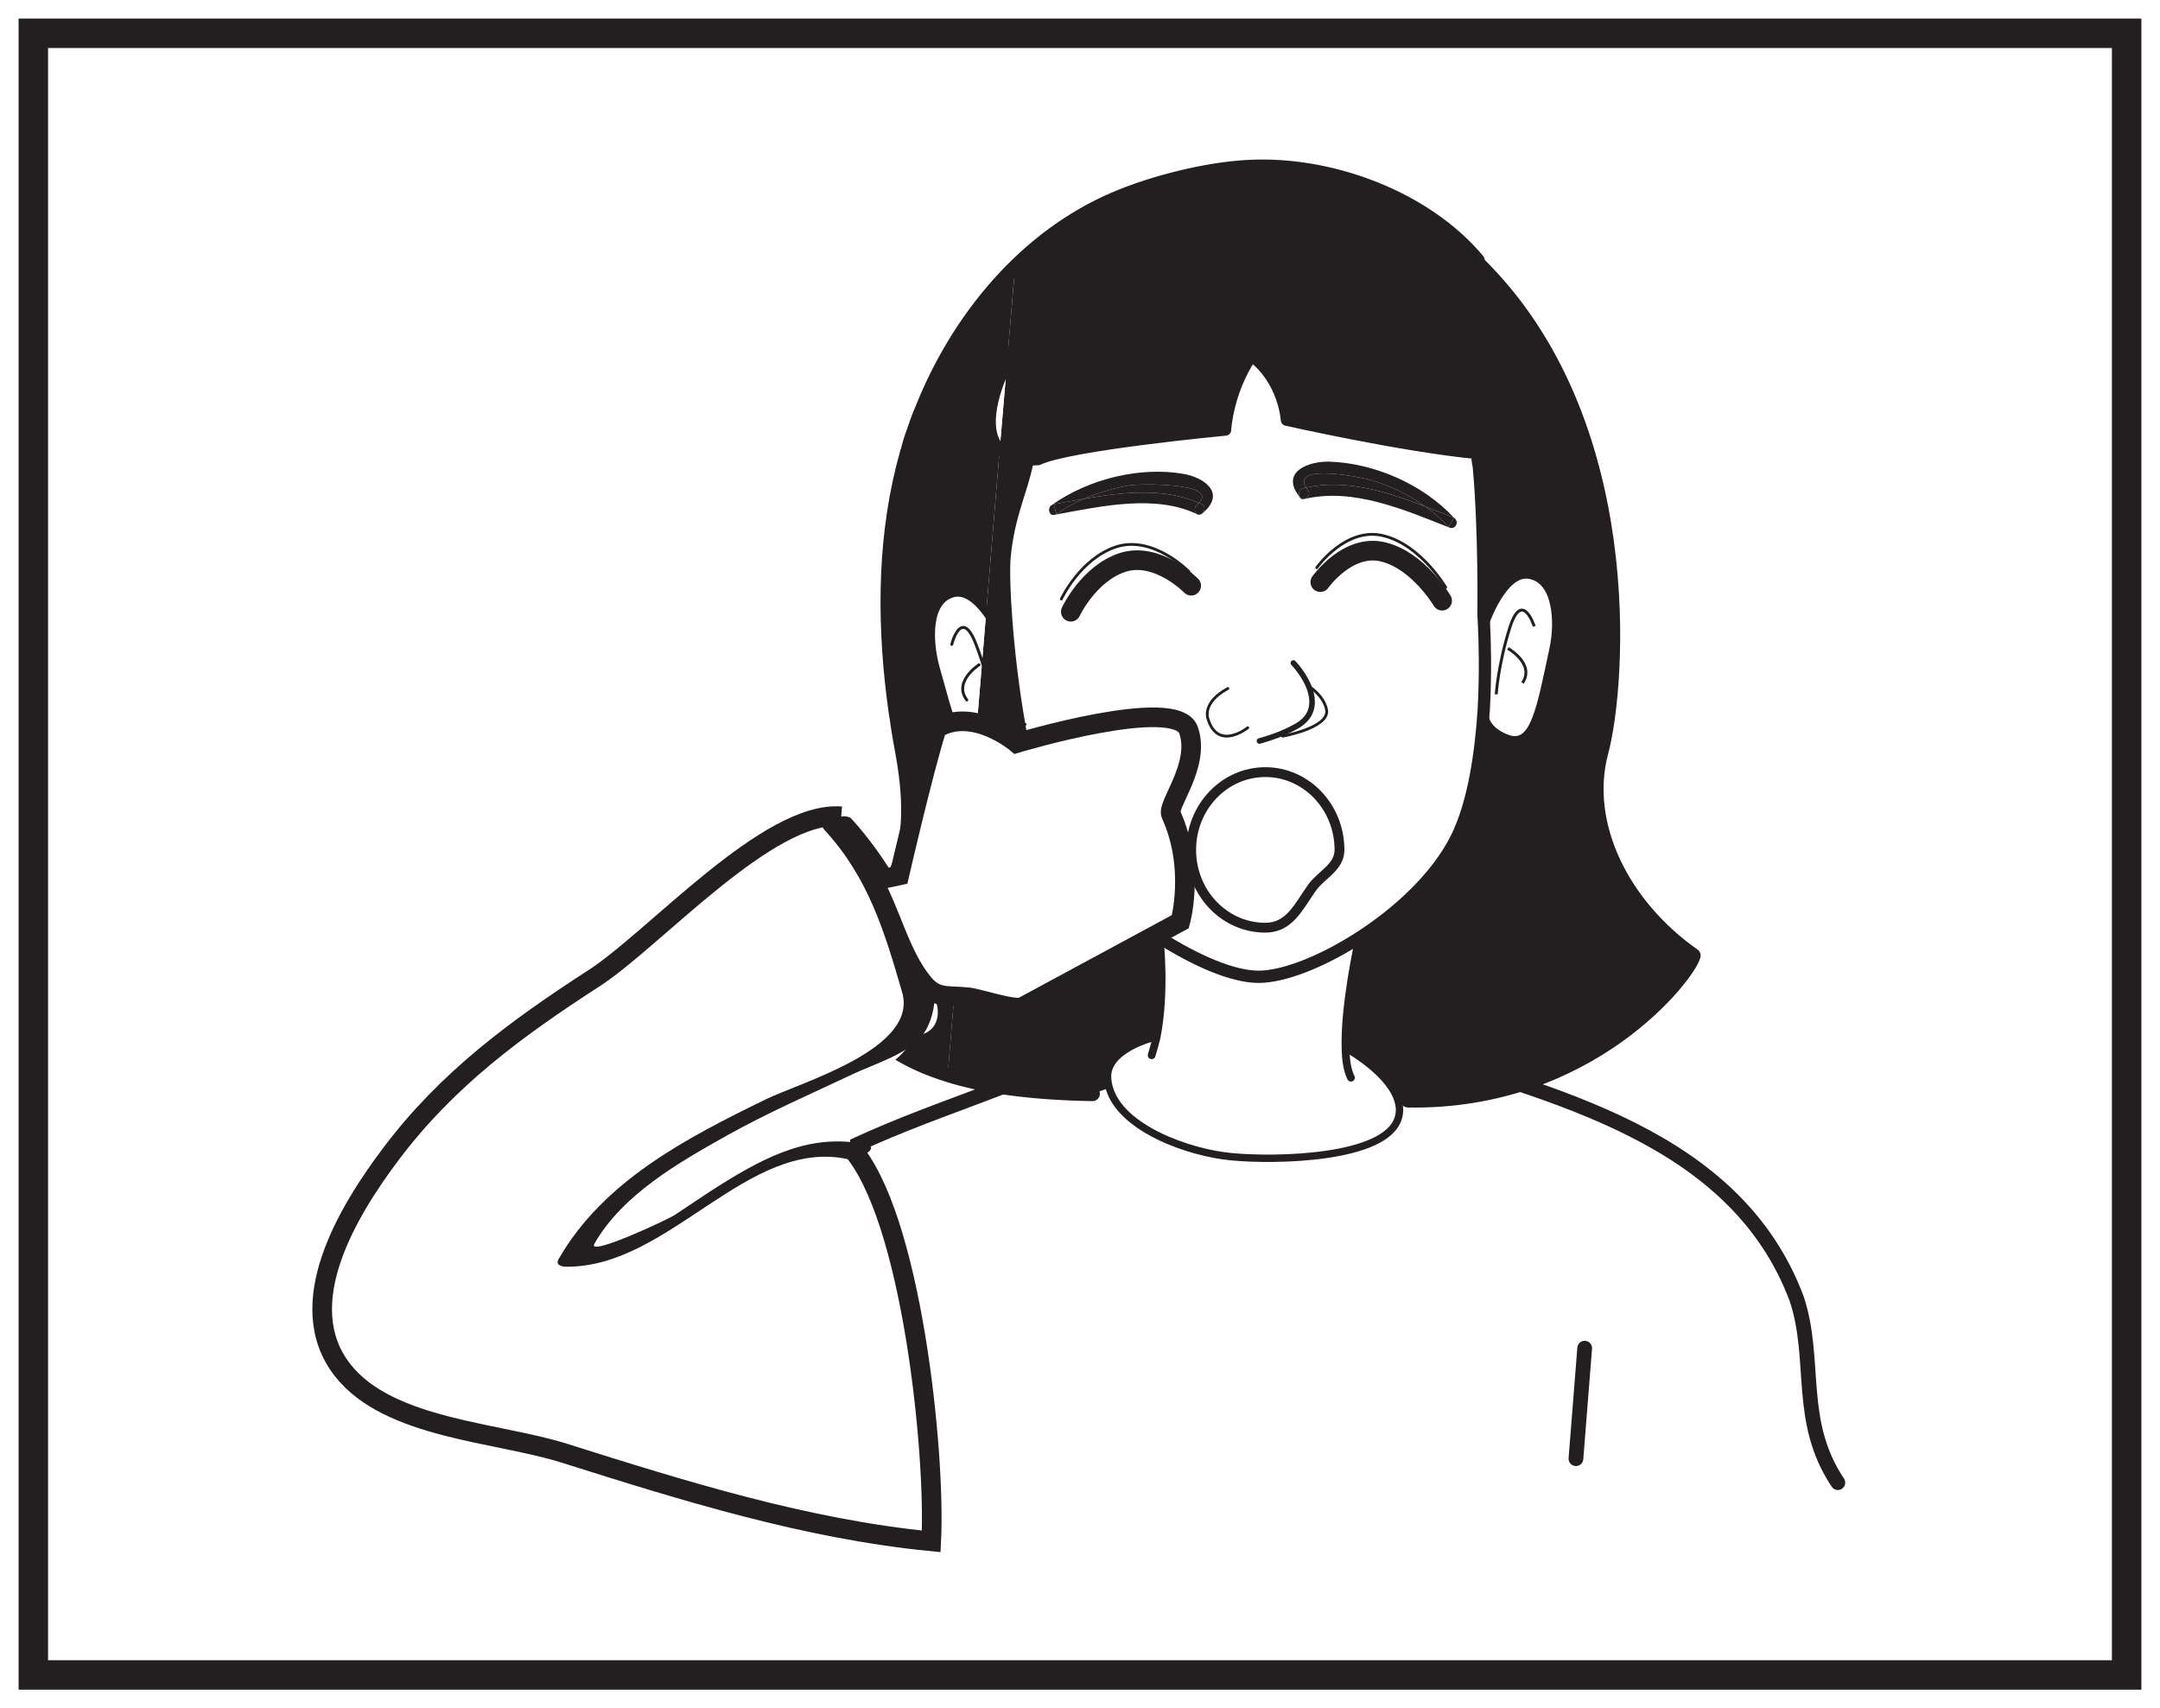 <?xml version="1.0" encoding="UTF-8"?>
<svg xmlns="http://www.w3.org/2000/svg" xmlns:xlink="http://www.w3.org/1999/xlink" width="220pt" height="174pt" viewBox="0 0 220 174" version="1.1">
<defs>
<clipPath id="clip1">
  <path d="M 93 17.004 L 172.465 17.004 L 172.465 112.344 L 93 112.344 Z M 93 17.004 "/>
</clipPath>
<clipPath id="clip2">
  <path d="M 83.516 28 L 104 28 L 104 110 L 83.516 110 Z M 83.516 28 "/>
</clipPath>
</defs>
<g id="surface1">
<rect x="0" y="0" width="220" height="174" style="fill:rgb(100%,100%,100%);fill-opacity:1;stroke:none;"/>
<path style=" stroke:none;fill-rule:nonzero;fill:rgb(100%,100%,100%);fill-opacity:1;" d="M 3.395 3.391 L 216.602 3.391 L 216.602 170.609 L 3.395 170.609 Z M 3.395 3.391 "/>
<path style=" stroke:none;fill-rule:nonzero;fill:rgb(13.73%,12.16%,12.549%);fill-opacity:1;" d="M 218.102 1.891 L 1.895 1.891 L 1.895 172.109 L 218.102 172.109 Z M 215.102 169.109 L 4.895 169.109 L 4.895 4.891 L 215.102 4.891 Z M 215.102 169.109 "/>
<path style="fill:none;stroke-width:1.5;stroke-linecap:round;stroke-linejoin:round;stroke:rgb(13.73%,12.16%,12.549%);stroke-opacity:1;stroke-miterlimit:4;" d="M -0 0 C -9.129 -4.242 -19.039 -6.734 -27.797 -11.793 C -31.965 -14.207 -35.836 -17.215 -38.434 -21.328 C -41.074 -25.511 -42.481 -30.351 -43.504 -35.148 C -43.653 -35.828 -43.785 -36.508 -43.918 -37.187 " transform="matrix(1,0,0,-1,109.809,107.508)"/>
<path style="fill:none;stroke-width:1.5;stroke-linecap:round;stroke-linejoin:round;stroke:rgb(13.73%,12.16%,12.549%);stroke-opacity:1;stroke-miterlimit:4;" d="M -0 0.001 C 15.812 -4.995 34.527 -9.152 40.765 -25.788 C 42.844 -32.023 40.765 -38.257 44.957 -44.515 " transform="matrix(1,0,0,-1,142.231,106.505)"/>
<path style="fill:none;stroke-width:1.5;stroke-linecap:round;stroke-linejoin:round;stroke:rgb(13.73%,12.16%,12.549%);stroke-opacity:1;stroke-miterlimit:4;" d="M -0 -0.001 C -0.301 -3.754 -0.598 -7.512 -0.891 -11.262 " transform="matrix(1,0,0,-1,161.403,137.32)"/>
<path style="fill:none;stroke-width:1.5;stroke-linecap:round;stroke-linejoin:round;stroke:rgb(13.73%,12.16%,12.549%);stroke-opacity:1;stroke-miterlimit:4;" d="M -0.002 -0 C 0.248 -3.746 0.502 -7.5 0.76 -11.242 " transform="matrix(1,0,0,-1,93.662,139.09)"/>
<path style=" stroke:none;fill-rule:nonzero;fill:rgb(100%,100%,100%);fill-opacity:1;" d="M 158.633 109.703 C 168.012 106.73 171.973 99.32 172.465 97.344 C 165.238 92.277 161.102 84.004 163.078 76.594 C 164.879 69.828 166.977 42.516 150.16 26.5 "/>
<path style=" stroke:none;fill-rule:nonzero;fill:rgb(13.73%,12.16%,12.549%);fill-opacity:1;" d="M 148.086 52.734 C 147.902 53.047 147.727 53.359 147.539 53.672 C 146.84 52.914 146.062 52.219 145.203 51.617 C 146.191 51.98 147.148 52.371 148.086 52.734 "/>
<path style=" stroke:none;fill-rule:nonzero;fill:rgb(13.73%,12.16%,12.549%);fill-opacity:1;" d="M 145.152 51.59 C 141.262 50.086 137.051 48.762 133.027 49.672 C 131.496 47.18 138.66 48.605 139.594 48.891 C 141.496 49.438 143.441 50.348 145.152 51.59 "/>
<path style=" stroke:none;fill-rule:nonzero;fill:rgb(13.73%,12.16%,12.549%);fill-opacity:1;" d="M 133.207 49.957 C 133.652 50.5 132.793 51.152 132.355 50.605 C 132.223 50.32 132.328 49.828 132.742 49.723 C 132.848 49.695 132.926 49.672 133.027 49.672 C 133.055 49.746 133.133 49.855 133.207 49.957 "/>
<path style=" stroke:none;fill-rule:nonzero;fill:rgb(13.73%,12.16%,12.549%);fill-opacity:1;" d="M 145.152 51.59 C 143.441 50.348 141.496 49.438 139.594 48.891 C 138.66 48.605 131.496 47.18 133.027 49.672 C 132.926 49.672 132.848 49.695 132.742 49.723 C 132.328 49.824 132.223 50.32 132.355 50.605 C 130.328 48.012 133.367 46.973 135.363 47.023 C 139.855 47.152 144.867 49.258 148.086 52.734 C 147.152 52.371 146.191 51.98 145.207 51.617 C 145.18 51.59 145.18 51.59 145.152 51.59 "/>
<path style=" stroke:none;fill-rule:nonzero;fill:rgb(13.73%,12.16%,12.549%);fill-opacity:1;" d="M 133.027 49.672 C 137.051 48.762 141.262 50.086 145.152 51.594 C 145.18 51.594 145.18 51.594 145.203 51.617 C 146.062 52.215 146.84 52.914 147.543 53.672 C 147.727 53.359 147.902 53.047 148.086 52.734 C 148.141 52.734 148.164 52.785 148.188 52.812 C 148.633 53.254 148.188 53.953 147.645 53.746 C 143.102 51.957 137.781 49.621 132.82 50.84 C 132.59 50.891 132.43 50.789 132.355 50.605 C 132.793 51.152 133.652 50.504 133.211 49.957 C 133.133 49.855 133.055 49.746 133.027 49.672 "/>
<path style=" stroke:none;fill-rule:nonzero;fill:rgb(13.73%,12.16%,12.549%);fill-opacity:1;" d="M 122.41 51.359 C 122.852 51.566 122.695 52.188 122.332 52.371 C 122.281 52.398 122.203 52.422 122.098 52.422 C 122.047 52.449 122.02 52.422 121.969 52.398 C 121.941 52.398 121.941 52.371 121.914 52.371 C 121.656 52.164 121.582 51.695 121.914 51.41 C 121.992 51.359 122.047 51.281 122.098 51.227 C 122.203 51.254 122.305 51.309 122.41 51.359 "/>
<path style=" stroke:none;fill-rule:nonzero;fill:rgb(13.73%,12.16%,12.549%);fill-opacity:1;" d="M 115.012 49.438 C 115.973 49.258 124.203 49.152 122.098 51.23 C 118.566 49.672 114.359 50.113 110.387 50.812 C 111.895 50.164 113.48 49.723 115.012 49.438 "/>
<path style=" stroke:none;fill-rule:nonzero;fill:rgb(13.73%,12.16%,12.549%);fill-opacity:1;" d="M 122.098 52.422 C 122.203 52.422 122.281 52.398 122.332 52.371 C 122.254 52.422 122.176 52.449 122.098 52.422 "/>
<path style=" stroke:none;fill-rule:nonzero;fill:rgb(13.73%,12.16%,12.549%);fill-opacity:1;" d="M 138.559 23.113 C 148.188 27.734 154.523 44.297 151.879 46.32 C 151.434 46.297 150.996 46.246 150.5 46.195 C 142.84 45.465 131.027 42.793 131.027 42.793 C 131.027 42.793 130.793 38.742 127.469 36.25 C 125.008 39.91 124.824 43.805 124.824 43.805 C 124.824 43.805 108.832 45.309 105.738 46.812 C 105.352 46.84 104.992 46.867 104.648 46.812 C 103.352 46.789 102.418 46.402 101.82 45.777 L 102.578 36.871 C 104.965 31.965 109.48 26.641 113.711 24.668 C 122.254 20.648 127.469 25.656 127.469 25.656 C 128.691 24.281 132.25 20.074 138.559 23.113 "/>
<path style=" stroke:none;fill-rule:nonzero;fill:rgb(13.73%,12.16%,12.549%);fill-opacity:1;" d="M 121.914 52.371 C 117.684 50.348 112.258 51.543 107.613 52.398 L 107.613 52.371 C 108.469 51.746 109.402 51.23 110.387 50.812 C 114.359 50.113 118.566 49.672 122.098 51.23 C 122.047 51.281 121.992 51.355 121.914 51.41 C 121.582 51.695 121.656 52.164 121.914 52.371 "/>
<path style=" stroke:none;fill-rule:nonzero;fill:rgb(13.73%,12.16%,12.549%);fill-opacity:1;" d="M 110.391 50.812 C 109.402 51.23 108.469 51.746 107.613 52.371 C 107.508 52.035 107.43 51.695 107.324 51.355 C 108.312 51.176 109.348 50.996 110.391 50.812 "/>
<path style=" stroke:none;fill-rule:nonzero;fill:rgb(13.73%,12.16%,12.549%);fill-opacity:1;" d="M 122.098 51.23 C 124.199 49.152 115.973 49.254 115.012 49.438 C 113.48 49.723 111.895 50.164 110.391 50.812 C 109.352 50.996 108.312 51.176 107.328 51.359 C 107.43 51.695 107.508 52.035 107.613 52.371 L 107.613 52.398 C 107.535 52.426 107.43 52.426 107.352 52.449 C 106.859 52.555 106.648 51.773 107.094 51.465 C 110.961 48.711 116.23 47.516 120.539 48.27 C 122.539 48.605 125.008 50.191 122.438 52.316 C 122.41 52.348 122.359 52.371 122.332 52.371 C 122.691 52.191 122.852 51.566 122.41 51.359 C 122.305 51.309 122.203 51.254 122.098 51.23 "/>
<path style=" stroke:none;fill-rule:nonzero;fill:rgb(13.73%,12.16%,12.549%);fill-opacity:1;" d="M 117.605 105.648 C 117.605 105.648 112.676 106.816 112.805 109.773 C 112.828 110.141 112.883 110.477 112.98 110.812 L 111.27 111.41 C 105.016 111.309 100.238 110.633 96.523 109.465 L 99.223 77.035 C 99.617 77.191 100.031 77.164 100.523 76.961 C 102.496 76.125 103.457 74.621 103.816 73.922 C 104.781 79.477 106.262 84.852 108.285 87.473 C 109.715 89.316 113.816 92.82 118.23 95.574 L 118.23 95.598 L 118.125 95.73 C 118.125 95.73 118.727 101.105 117.789 105.699 Z M 117.605 105.648 "/>
<path style=" stroke:none;fill-rule:nonzero;fill:rgb(100%,100%,100%);fill-opacity:1;" d="M 102.574 36.871 L 101.82 45.777 C 100.16 44.062 100.781 40.586 102.574 36.871 "/>
<g clip-path="url(#clip1)" clip-rule="nonzero">
<path style=" stroke:none;fill-rule:nonzero;fill:rgb(13.73%,12.16%,12.549%);fill-opacity:1;" d="M 153.566 75.246 C 156.316 76.18 156.914 72.051 158.211 66.082 C 158.809 63.25 158.547 59.094 155.82 58.578 C 153.098 58.031 151.23 63.613 151.23 63.613 L 151.148 63.613 C 151.125 62.988 151.098 62.652 151.098 62.652 C 151.098 62.652 151.23 54.32 150.629 47.594 C 150.578 47.281 150.527 46.945 150.477 46.633 L 150.5 46.195 C 150.996 46.246 151.438 46.297 151.875 46.324 C 154.523 44.297 148.191 27.734 138.559 23.113 C 132.25 20.074 128.695 24.281 127.473 25.656 C 127.473 25.656 122.254 20.648 113.711 24.668 C 109.484 26.641 104.965 31.965 102.57 36.871 L 103.305 28.176 C 98.883 32.148 95.902 36.82 93.906 41.781 C 97.586 32.461 104.473 24.152 113.633 20.258 C 117.477 18.621 122.93 17.246 127.188 17.035 C 135.469 16.598 145.129 20.152 150.477 26.539 L 150.348 26.668 C 166.961 42.715 164.883 69.844 163.066 76.594 C 161.094 83.992 165.25 92.277 172.465 97.336 C 171.973 99.312 161.898 112.398 143.391 112.059 L 142.453 112.344 C 141.805 109.438 137.391 106.945 137.391 106.945 L 137.051 106.945 C 136.871 102.531 138.402 95.73 138.402 95.73 L 138.324 95.598 C 142.398 93.004 146.348 89.367 148.348 85.371 C 150.113 81.812 150.836 76.723 151.125 72.258 L 151.148 72.258 C 151.148 72.258 150.836 74.285 153.566 75.246 "/>
</g>
<path style=" stroke:none;fill-rule:nonzero;fill:rgb(13.73%,12.16%,12.549%);fill-opacity:1;" d="M 102.316 56.707 C 102.105 59.121 102.547 66.676 103.82 73.895 L 103.82 73.922 C 103.457 74.621 102.496 76.125 100.523 76.957 C 100.031 77.168 99.617 77.191 99.223 77.035 L 100.031 67.402 L 100.445 62.367 L 101.82 45.777 C 102.418 46.402 103.352 46.789 104.648 46.812 L 104.625 47.078 C 104.133 49.777 102.73 52.371 102.316 56.707 "/>
<path style=" stroke:none;fill-rule:nonzero;fill:rgb(100%,100%,100%);fill-opacity:1;" d="M 100.445 62.367 L 100.031 67.402 L 99.223 77.035 C 97.512 76.492 96.68 72.883 95.328 68.105 C 94.551 65.328 94.398 61.148 97.07 60.449 C 98.344 60.109 99.535 61.148 100.445 62.367 "/>
<path style=" stroke:none;fill-rule:nonzero;fill:rgb(100%,100%,100%);fill-opacity:1;" d="M 96.527 109.461 L 96.371 111.176 C 90.762 109.203 87.152 105.621 84.141 98.375 C 86.27 103.281 89.438 107.254 96.527 109.461 "/>
<g clip-path="url(#clip2)" clip-rule="nonzero">
<path style=" stroke:none;fill-rule:nonzero;fill:rgb(13.73%,12.16%,12.549%);fill-opacity:1;" d="M 103.301 28.176 L 102.574 36.871 C 100.781 40.586 100.16 44.062 101.82 45.777 L 100.445 62.363 C 99.535 61.148 98.344 60.105 97.07 60.445 C 94.398 61.148 94.551 65.328 95.328 68.105 C 96.68 72.883 97.512 76.488 99.223 77.035 L 96.527 109.461 C 89.438 107.254 86.27 103.281 84.141 98.375 C 83.934 97.883 83.727 97.363 83.516 96.844 C 88.895 92.273 94.398 89.938 91.93 76.594 C 91.723 75.504 91.539 74.336 91.359 73.141 C 91.227 72.387 91.152 71.66 91.047 70.906 C 90.137 63.48 90.035 54.602 92.398 46.191 C 92.398 46.113 92.426 46.035 92.477 45.961 C 92.656 45.281 92.891 44.582 93.098 43.934 C 93.359 43.184 93.617 42.48 93.902 41.777 C 95.902 36.82 98.887 32.148 103.301 28.176 "/>
</g>
<path style="fill:none;stroke-width:1.5;stroke-linecap:round;stroke-linejoin:round;stroke:rgb(13.73%,12.16%,12.549%);stroke-opacity:1;stroke-miterlimit:4;" d="M -0.002 -0.001 C -5.345 6.386 -15.006 9.945 -23.287 9.503 C -27.545 9.296 -32.998 7.917 -36.842 6.28 C -46.006 2.39 -52.885 -5.923 -56.572 -15.243 C -56.881 -15.942 -57.142 -16.669 -57.377 -17.395 C -57.506 -17.731 -57.607 -18.044 -57.717 -18.38 C -57.818 -18.72 -57.924 -19.083 -57.998 -19.423 C -58.049 -19.497 -58.08 -19.575 -58.08 -19.653 C -60.338 -27.626 -60.439 -36.137 -59.428 -44.372 C -59.322 -45.122 -59.248 -45.848 -59.115 -46.602 C -58.959 -47.77 -58.752 -48.915 -58.545 -50.055 C -56.076 -63.399 -61.58 -65.735 -66.959 -70.305 C -66.748 -70.825 -66.541 -71.345 -66.334 -71.837 C -64.205 -76.747 -61.037 -80.716 -53.947 -82.923 C -50.236 -84.095 -45.463 -84.766 -39.201 -84.872 " transform="matrix(1,0,0,-1,150.474,26.538)"/>
<path style="fill:none;stroke-width:1.5;stroke-linecap:round;stroke-linejoin:round;stroke:rgb(13.73%,12.16%,12.549%);stroke-opacity:1;stroke-miterlimit:4;" d="M 0.002 0 C 18.51 -0.336 28.58 12.75 29.076 14.723 C 21.861 19.786 17.705 28.067 19.678 35.465 C 21.494 42.215 23.572 69.344 6.959 85.391 C 6.904 85.442 6.826 85.52 6.775 85.575 " transform="matrix(1,0,0,-1,143.389,112.059)"/>
<path style="fill:none;stroke-width:1.25;stroke-linecap:butt;stroke-linejoin:miter;stroke:rgb(13.73%,12.16%,12.549%);stroke-opacity:1;stroke-miterlimit:4;" d="M -0.001 -0.001 C -1.275 7.218 -1.716 14.773 -1.505 17.187 C -1.091 21.523 0.311 24.117 0.803 26.82 " transform="matrix(1,0,0,-1,103.822,73.894)"/>
<path style="fill:none;stroke-width:1.25;stroke-linecap:butt;stroke-linejoin:miter;stroke:rgb(13.73%,12.16%,12.549%);stroke-opacity:1;stroke-miterlimit:4;" d="M -0.002 0.001 C 0.057 -0.311 0.108 -0.647 0.155 -0.96 C 0.752 -7.686 0.623 -16.018 0.623 -16.018 C 0.623 -16.018 0.651 -16.354 0.674 -16.979 C 0.752 -18.538 0.858 -21.858 0.651 -25.624 C 0.362 -30.088 -0.361 -35.178 -2.131 -38.737 C -4.127 -42.733 -8.076 -46.37 -12.15 -48.963 C -15.939 -51.381 -19.783 -52.862 -22.275 -52.862 C -25.002 -52.862 -28.74 -51.147 -32.244 -48.963 L -32.244 -48.94 C -36.658 -46.186 -40.76 -42.682 -42.189 -40.838 C -44.213 -38.217 -45.693 -32.842 -46.654 -27.288 " transform="matrix(1,0,0,-1,150.474,46.634)"/>
<path style="fill:none;stroke-width:0.79;stroke-linecap:round;stroke-linejoin:round;stroke:rgb(13.73%,12.16%,12.549%);stroke-opacity:1;stroke-miterlimit:4;" d="M -0 0.001 C -0 0.001 -1.531 -6.804 -1.352 -11.218 C -1.324 -12.386 -1.145 -13.37 -0.805 -14.046 " transform="matrix(1,0,0,-1,138.403,95.728)"/>
<path style="fill:none;stroke-width:0.79;stroke-linecap:round;stroke-linejoin:round;stroke:rgb(13.73%,12.16%,12.549%);stroke-opacity:1;stroke-miterlimit:4;" d="M -0.001 0.001 C -0.001 0.001 0.597 -5.374 -0.337 -9.972 C -0.493 -10.593 -0.649 -11.19 -0.829 -11.761 " transform="matrix(1,0,0,-1,118.126,95.728)"/>
<path style="fill:none;stroke-width:1.25;stroke-linecap:butt;stroke-linejoin:miter;stroke:rgb(13.73%,12.16%,12.549%);stroke-opacity:1;stroke-miterlimit:4;" d="M -0.001 -0.001 L -0.001 0.026 C 0.104 0.26 0.155 0.416 0.155 0.416 " transform="matrix(1,0,0,-1,103.822,73.92)"/>
<path style="fill:none;stroke-width:0.79;stroke-linecap:round;stroke-linejoin:round;stroke:rgb(13.73%,12.16%,12.549%);stroke-opacity:1;stroke-miterlimit:4;" d="M -0 -0.001 C -0 -0.001 -0.676 1.531 -1.688 2.859 C -2.598 4.074 -3.789 5.117 -5.063 4.777 C -7.735 4.074 -7.582 -0.106 -6.801 -2.883 C -5.454 -7.661 -4.621 -11.266 -2.911 -11.813 C -2.52 -11.969 -2.102 -11.946 -1.61 -11.735 C 0.363 -10.903 1.324 -9.399 1.683 -8.7 " transform="matrix(1,0,0,-1,102.133,65.222)"/>
<path style="fill:none;stroke-width:0.296;stroke-linecap:round;stroke-linejoin:round;stroke:rgb(13.73%,12.16%,12.549%);stroke-opacity:1;stroke-miterlimit:4;" d="M -0.002 0.001 C -0.002 0.001 0.963 3.841 2.44 0.079 C 2.701 -0.573 2.908 -1.195 3.092 -1.765 C 4.026 -4.62 4.283 -6.671 4.283 -6.671 " transform="matrix(1,0,0,-1,96.939,65.638)"/>
<path style="fill:none;stroke-width:0.296;stroke-linecap:round;stroke-linejoin:round;stroke:rgb(13.73%,12.16%,12.549%);stroke-opacity:1;stroke-miterlimit:4;" d="M 0 0 C 0 0 -2.676 -1.714 -1.246 -3.586 " transform="matrix(1,0,0,-1,99.719,67.715)"/>
<path style="fill:none;stroke-width:0.79;stroke-linecap:butt;stroke-linejoin:miter;stroke:rgb(13.73%,12.16%,12.549%);stroke-opacity:1;stroke-miterlimit:4;" d="M -0.002 0.001 C -0.002 0.001 1.869 5.583 4.596 5.036 C 7.318 4.516 7.58 0.364 6.983 -2.468 C 5.686 -8.437 5.088 -12.566 2.338 -11.628 C -0.392 -10.671 -0.08 -8.644 -0.08 -8.644 " transform="matrix(1,0,0,-1,151.228,63.614)"/>
<path style="fill:none;stroke-width:0.296;stroke-linecap:butt;stroke-linejoin:miter;stroke:rgb(13.73%,12.16%,12.549%);stroke-opacity:1;stroke-miterlimit:4;" d="M -0.001 0.002 C -0.001 0.002 -1.223 3.763 -2.469 -0.077 C -3.688 -3.92 -3.872 -6.932 -3.872 -6.932 " transform="matrix(1,0,0,-1,156.266,63.794)"/>
<path style="fill:none;stroke-width:0.296;stroke-linecap:butt;stroke-linejoin:miter;stroke:rgb(13.73%,12.16%,12.549%);stroke-opacity:1;stroke-miterlimit:4;" d="M 0 0.002 C 0 0.002 2.781 -1.561 1.481 -3.51 " transform="matrix(1,0,0,-1,153.59,66.053)"/>
<path style="fill:none;stroke-width:0.284;stroke-linecap:round;stroke-linejoin:round;stroke:rgb(13.73%,12.16%,12.549%);stroke-opacity:1;stroke-miterlimit:4;" d="M -0 -0.001 C -0 -0.001 -3.61 3.71 -7.371 2.519 C -11.059 1.323 -12.981 -2.806 -12.981 -2.806 " transform="matrix(1,0,0,-1,121.078,58.21)"/>
<path style="fill:none;stroke-width:0.284;stroke-linecap:round;stroke-linejoin:round;stroke:rgb(13.73%,12.16%,12.549%);stroke-opacity:1;stroke-miterlimit:4;" d="M 0 0 C 0 0 2.985 4.231 6.828 3.242 C 10.59 2.309 13.133 -2 13.133 -2 " transform="matrix(1,0,0,-1,134.113,57.821)"/>
<path style="fill:none;stroke-width:0.75;stroke-linecap:round;stroke-linejoin:round;stroke:rgb(13.73%,12.16%,12.549%);stroke-opacity:1;stroke-miterlimit:4;" d="M 0 -0.002 C 0 -0.002 4.414 -2.494 5.063 -5.4 C 5.191 -5.919 5.191 -6.439 5.008 -6.986 C 3.711 -11.087 -7.398 -11.322 -11.973 -10.877 C -16.203 -10.49 -23.211 -8.048 -24.406 -3.869 C -24.508 -3.533 -24.562 -3.197 -24.586 -2.83 C -24.719 0.131 -19.785 1.295 -19.785 1.295 " transform="matrix(1,0,0,-1,137.391,106.944)"/>
<path style=" stroke:none;fill-rule:nonzero;fill:rgb(100%,100%,100%);fill-opacity:1;" d="M 81.797 92.34 C 82.512 93.352 83.289 94.312 84.094 95.25 C 84.441 95.656 84.793 96.059 85.137 96.465 C 85.281 96.637 85.426 96.812 85.566 96.988 C 85.648 97.086 85.988 97.535 85.73 97.188 C 86.039 97.605 86.336 98.031 86.605 98.477 C 86.738 98.699 86.867 98.93 86.984 99.16 C 87.031 99.254 87.344 99.969 87.156 99.496 C 87.27 99.781 87.371 100.062 87.434 100.363 C 87.457 100.48 87.461 100.605 87.492 100.719 C 87.289 99.961 87.445 100.363 87.465 100.605 C 87.598 102.051 87.594 103.523 88.52 104.723 C 90.02 106.664 92.418 106.121 94.324 105.195 C 95.613 104.57 95.766 102.914 95.223 101.773 C 94.77 100.82 94.172 99.949 93.539 99.109 C 93.383 98.895 93.223 98.684 93.062 98.477 C 92.98 98.367 92.898 98.266 92.816 98.156 C 92.664 97.961 92.516 97.766 92.363 97.57 C 92.277 97.461 92.281 97.465 92.375 97.586 C 92.562 97.832 92.297 97.484 92.262 97.441 C 92.184 97.332 92.102 97.227 92.02 97.121 C 91.836 96.879 91.656 96.641 91.48 96.395 C 91.176 95.969 90.879 95.535 90.609 95.086 C 90.461 94.844 90.32 94.594 90.191 94.34 C 90.137 94.234 90.09 94.113 90.027 94.008 C 89.855 93.73 90.148 94.41 90.059 94.102 C 89.988 93.844 89.875 93.594 89.809 93.336 C 89.777 93.219 89.754 93.105 89.727 92.992 C 89.621 92.598 89.703 93.113 89.734 93.137 C 89.645 93.066 89.711 92.438 89.715 92.344 C 89.719 92.227 89.82 91.926 89.719 92.234 C 89.59 92.609 89.77 92.078 89.781 92.027 C 88.559 92.527 87.332 93.023 86.109 93.523 C 86.215 93.586 86.316 93.656 86.418 93.723 C 86.367 93.691 86.129 93.422 86.27 93.621 C 86.379 93.777 86.582 93.949 86.715 94.086 C 86.422 93.785 86.637 93.984 86.77 94.195 C 86.91 94.414 87.039 94.645 87.16 94.875 C 87.27 95.086 87.371 95.301 87.469 95.516 C 87.512 95.609 87.551 95.703 87.594 95.797 C 87.582 95.77 87.438 95.414 87.543 95.684 C 87.742 96.172 87.941 96.66 88.145 97.148 C 88.598 98.234 89.105 99.293 89.605 100.363 C 89.672 100.512 89.805 100.703 89.832 100.867 C 89.828 100.832 89.633 100.316 89.766 100.723 C 89.785 100.793 89.816 100.863 89.836 100.934 C 89.863 101.008 89.906 101.363 89.957 101.398 C 89.922 101.371 89.945 100.848 89.906 101.059 C 89.895 101.121 89.895 101.254 89.906 101.316 C 89.961 101.605 90.047 100.77 89.941 101.055 C 89.918 101.121 89.91 101.199 89.891 101.266 C 89.871 101.336 89.832 101.414 89.82 101.484 C 89.77 101.797 90.035 101.055 89.879 101.367 C 89.645 101.832 89.406 102.293 89.125 102.738 C 88.977 102.977 88.805 103.199 88.648 103.434 C 88.891 103.07 88.586 103.508 88.473 103.637 C 88.359 103.762 88.238 103.875 88.121 103.996 C 87.727 104.406 88.512 103.809 88.09 104.023 C 87.648 104.254 88.613 103.883 88.254 103.969 C 87.883 104.059 88.922 103.914 88.57 103.922 C 88.926 103.914 89.195 104.008 89.406 104.137 C 89.43 104.148 89.891 104.602 89.578 104.246 C 89.551 104.219 89.914 104.82 89.707 104.387 C 89.68 104.332 89.602 104.117 89.551 104.09 C 89.578 104.105 89.777 104.715 89.664 104.352 C 89.645 104.289 89.617 104.23 89.598 104.168 C 89.539 104 89.488 103.824 89.441 103.652 C 89.348 103.293 89.273 102.93 89.215 102.566 C 89.199 102.48 89.199 102.324 89.164 102.258 C 89.207 102.348 89.23 102.809 89.191 102.449 C 89.168 102.238 89.145 102.023 89.125 101.812 C 89.051 100.988 89.02 100.16 89.016 99.336 C 87.594 99.922 86.172 100.512 84.75 101.102 C 84.852 101.188 84.945 101.277 85.035 101.371 C 84.852 101.109 84.836 101.09 84.988 101.316 C 85.059 101.422 85.117 101.527 85.172 101.641 C 85.051 101.324 85.035 101.297 85.133 101.559 C 85.266 102.027 85.379 102.488 85.453 102.969 C 85.613 103.988 85.707 105.012 86.098 105.977 C 86.5 106.977 87.328 107.867 88.508 107.812 C 89.559 107.766 90.695 107.078 90.918 105.977 C 91.355 103.824 90.898 101.617 90.398 99.512 C 89.926 97.52 89.305 95.559 88.926 93.547 C 87.32 93.988 85.711 94.434 84.105 94.875 C 84.539 96.254 84.684 97.73 84.961 99.145 C 85.211 100.43 86.816 101.285 88.035 100.891 C 89.402 100.449 90.051 99.195 89.781 97.816 C 89.504 96.402 89.359 94.926 88.926 93.547 C 88.535 92.301 87.168 91.375 85.852 91.801 C 84.473 92.246 83.848 93.496 84.105 94.875 C 84.457 96.75 85.027 98.582 85.48 100.438 C 85.695 101.316 86.066 102.367 86.062 103.281 C 86.066 102.57 86.066 103.352 86.078 103.508 C 86.094 103.676 86.102 103.84 86.105 104.008 C 86.113 104.215 86.113 104.422 86.102 104.629 C 86.059 105.332 86.184 104.238 86.098 104.648 L 90.918 104.648 C 90.48 103.559 90.418 102.395 90.211 101.254 C 89.957 99.871 89.348 98.512 88.285 97.566 C 86.707 96.164 84.012 97.074 84.016 99.336 C 84.023 102.59 84.406 109.82 89.406 108.828 C 90.449 108.617 91.379 107.891 92.066 107.105 C 92.973 106.07 93.758 104.902 94.305 103.645 C 94.855 102.375 95.086 101.102 94.699 99.738 C 94.363 98.543 93.715 97.391 93.184 96.273 C 93.051 95.988 92.918 95.703 92.793 95.414 C 92.992 95.871 92.84 95.523 92.805 95.426 C 92.727 95.23 92.645 95.035 92.566 94.84 C 92.262 94.094 91.965 93.344 91.613 92.621 C 90.938 91.238 89.961 90.012 88.633 89.203 C 87.277 88.383 85.344 89.145 84.961 90.699 C 84.273 93.48 85.254 96.137 86.82 98.43 C 87.16 98.926 87.52 99.406 87.887 99.883 C 88.156 100.238 88.434 100.594 88.707 100.949 C 88.938 101.246 88.352 100.484 88.742 101 C 88.824 101.105 88.906 101.211 88.984 101.316 C 89.703 102.258 90.395 103.223 90.906 104.297 C 91.203 103.156 91.504 102.016 91.801 100.875 C 91.555 100.996 91.246 101.074 91.672 100.945 C 91.523 100.992 91.359 101.035 91.211 101.09 C 90.75 101.262 91.781 101.086 91.371 101.078 C 90.926 101.07 92 101.242 91.633 101.121 C 92.051 101.254 92.055 101.258 92.363 101.562 C 92.094 101.301 92.727 102.121 92.543 101.805 C 92.352 101.469 92.723 102.438 92.648 102.066 C 92.629 101.965 92.59 101.871 92.57 101.77 C 92.547 101.668 92.547 101.547 92.512 101.449 C 92.742 102.113 92.566 101.918 92.547 101.652 C 92.527 101.406 92.512 101.164 92.492 100.918 C 92.438 100.234 92.383 99.531 92.215 98.863 C 91.746 97.012 90.609 95.371 89.453 93.891 C 88.895 93.176 88.297 92.492 87.707 91.801 C 87.402 91.449 87.102 91.094 86.809 90.734 C 86.75 90.664 86.359 90.168 86.488 90.336 C 86.586 90.465 86.555 90.422 86.395 90.207 C 86.297 90.078 86.207 89.949 86.113 89.816 C 85.359 88.754 83.898 88.145 82.691 88.922 C 81.637 89.602 80.988 91.199 81.797 92.34 "/>
<path style="fill:none;stroke-width:0.567;stroke-linecap:round;stroke-linejoin:round;stroke:rgb(13.73%,12.16%,12.549%);stroke-opacity:1;stroke-miterlimit:4;" d="M -0 0.002 C 0.285 -0.287 1.09 -1.248 1.559 -2.361 C 2.129 -3.791 2.207 -5.451 0.18 -6.518 C -1.504 -7.451 -3.453 -7.943 -3.453 -7.943 " transform="matrix(1,0,0,-1,131.731,67.533)"/>
<path style="fill:none;stroke-width:0.284;stroke-linecap:round;stroke-linejoin:round;stroke:rgb(13.73%,12.16%,12.549%);stroke-opacity:1;stroke-miterlimit:4;" d="M 0.001 0 C 0.001 0 4.544 0.805 4.489 2.543 C 4.489 2.543 4.466 3.84 2.673 5.086 " transform="matrix(1,0,0,-1,130.64,74.985)"/>
<path style="fill:none;stroke-width:0.284;stroke-linecap:round;stroke-linejoin:round;stroke:rgb(13.73%,12.16%,12.549%);stroke-opacity:1;stroke-miterlimit:4;" d="M 0.002 -0.001 C 0.002 -0.001 -3.143 -2.521 -4.104 1.093 C -4.053 1.038 -4.623 2.597 -2.025 3.999 " transform="matrix(1,0,0,-1,127.084,74.128)"/>
<path style="fill:none;stroke-width:1.15;stroke-linecap:round;stroke-linejoin:round;stroke:rgb(13.73%,12.16%,12.549%);stroke-opacity:1;stroke-miterlimit:4;" d="M 0.001 0 C 2.388 4.906 6.907 10.23 11.138 12.203 C 19.681 16.227 24.9 11.215 24.9 11.215 C 26.122 12.59 29.677 16.797 35.985 13.758 C 45.614 9.141 51.95 -7.426 49.306 -9.449 C 48.864 -9.426 48.423 -9.371 47.927 -9.324 C 40.267 -8.594 28.454 -5.922 28.454 -5.922 C 28.454 -5.922 28.22 -1.871 24.9 0.621 C 22.435 -3.039 22.251 -6.93 22.251 -6.93 C 22.251 -6.93 6.259 -8.437 3.165 -9.941 C 2.775 -9.969 2.419 -9.996 2.075 -9.941 C 0.778 -9.918 -0.155 -9.527 -0.753 -8.906 C -2.413 -7.191 -1.792 -3.715 0.001 0 Z M 0.001 0 " transform="matrix(1,0,0,-1,102.573,36.871)"/>
<path style="fill:none;stroke-width:2;stroke-linecap:round;stroke-linejoin:round;stroke:rgb(13.73%,12.16%,12.549%);stroke-opacity:1;stroke-miterlimit:4;" d="M 0 0.001 C 0 0.001 -3.41 3.505 -6.965 2.38 C -10.449 1.247 -12.261 -2.651 -12.261 -2.651 " transform="matrix(1,0,0,-1,121.324,59.661)"/>
<path style="fill:none;stroke-width:2;stroke-linecap:round;stroke-linejoin:round;stroke:rgb(13.73%,12.16%,12.549%);stroke-opacity:1;stroke-miterlimit:4;" d="M -0 0.001 C -0 0.001 2.82 3.997 6.449 3.063 C 10.004 2.18 12.406 -1.89 12.406 -1.89 " transform="matrix(1,0,0,-1,134.477,59.294)"/>
<path style="fill:none;stroke-width:1;stroke-linecap:butt;stroke-linejoin:miter;stroke:rgb(13.73%,12.16%,12.549%);stroke-opacity:1;stroke-miterlimit:4;" d="M 0 0.001 C 0 -1.776 -1.847 -2.518 -2.793 -3.843 C -4.168 -5.776 -5.078 -7.925 -7.554 -7.925 C -11.722 -7.925 -15.105 -4.378 -15.105 0.001 C -15.105 4.376 -11.722 7.923 -7.554 7.923 C -3.382 7.923 0 4.376 0 0.001 Z M 0 0.001 " transform="matrix(1,0,0,-1,136.429,86.571)"/>
<path style="fill-rule:nonzero;fill:rgb(100%,100%,100%);fill-opacity:1;stroke-width:2;stroke-linecap:butt;stroke-linejoin:miter;stroke:rgb(13.73%,12.16%,12.549%);stroke-opacity:1;stroke-miterlimit:4;" d="M 0 -0.001 C 6.25 -6.806 8.707 -31.232 8.247 -40.166 C -4.57 -38.904 -16.925 -35.041 -29.132 -31.185 C -35.953 -29.033 -46.988 -28.716 -51.683 -22.755 C -57.003 -15.998 -51.066 -6.408 -46.808 -0.74 C -41.082 6.889 -34.043 12.057 -26.082 17.206 C -19.964 21.163 -8.363 34.299 -0.921 33.686 " transform="matrix(1,0,0,-1,86.601,116.835)"/>
<path style=" stroke:none;fill-rule:nonzero;fill:rgb(13.73%,12.16%,12.549%);fill-opacity:1;" d="M 83.93 84.492 C 88.441 89.348 90.102 94.93 91.887 101.082 C 93.555 106.852 81.578 110.227 77.973 111.988 C 69.922 115.918 61.449 120.297 56.891 128.258 C 56.559 128.836 57.168 129.027 57.672 129.027 C 68.168 129.121 76.121 115.887 86.336 118.066 C 87.207 118.254 89.836 116.922 88.184 116.57 C 82.703 115.402 78.094 117.754 73.547 120.582 C 71.902 121.605 70.305 122.719 68.684 123.781 C 67.996 124.227 59.73 128.102 60.547 126.672 C 63.41 121.68 69.105 118.43 74 115.684 C 78.188 113.336 82.617 111.414 86.949 109.367 C 88.996 108.398 92.859 107.246 94.156 105.164 C 97.902 99.16 90.887 87.883 86.703 83.383 C 86.051 82.68 83.219 83.73 83.93 84.492 "/>
<path style="fill-rule:nonzero;fill:rgb(100%,100%,100%);fill-opacity:1;stroke-width:2;stroke-linecap:butt;stroke-linejoin:miter;stroke:rgb(13.73%,12.16%,12.549%);stroke-opacity:1;stroke-miterlimit:4;" d="M 0.002 -0.002 C 1.912 -3.263 2.81 -7.666 5.232 -10.576 C 6.572 -12.181 7.681 -11.759 9.814 -11.99 C 10.826 -12.099 14.584 -13.369 15.341 -12.959 C 15.377 -12.939 31.392 -4.287 31.392 -4.287 C 31.392 -4.287 32.927 1.162 30.447 6.635 C 29.99 7.639 33.466 11.639 32.232 15.217 C 31.002 18.807 14.72 13.905 14.72 13.905 C 14.72 13.905 10.314 17.651 6.584 15.409 C 5.142 10.807 2.759 0.42 2.759 0.42 C 2.759 0.42 1.677 0.174 -0.037 -0.131 " transform="matrix(1,0,0,-1,88.826,89.596)"/>
</g>
</svg>
